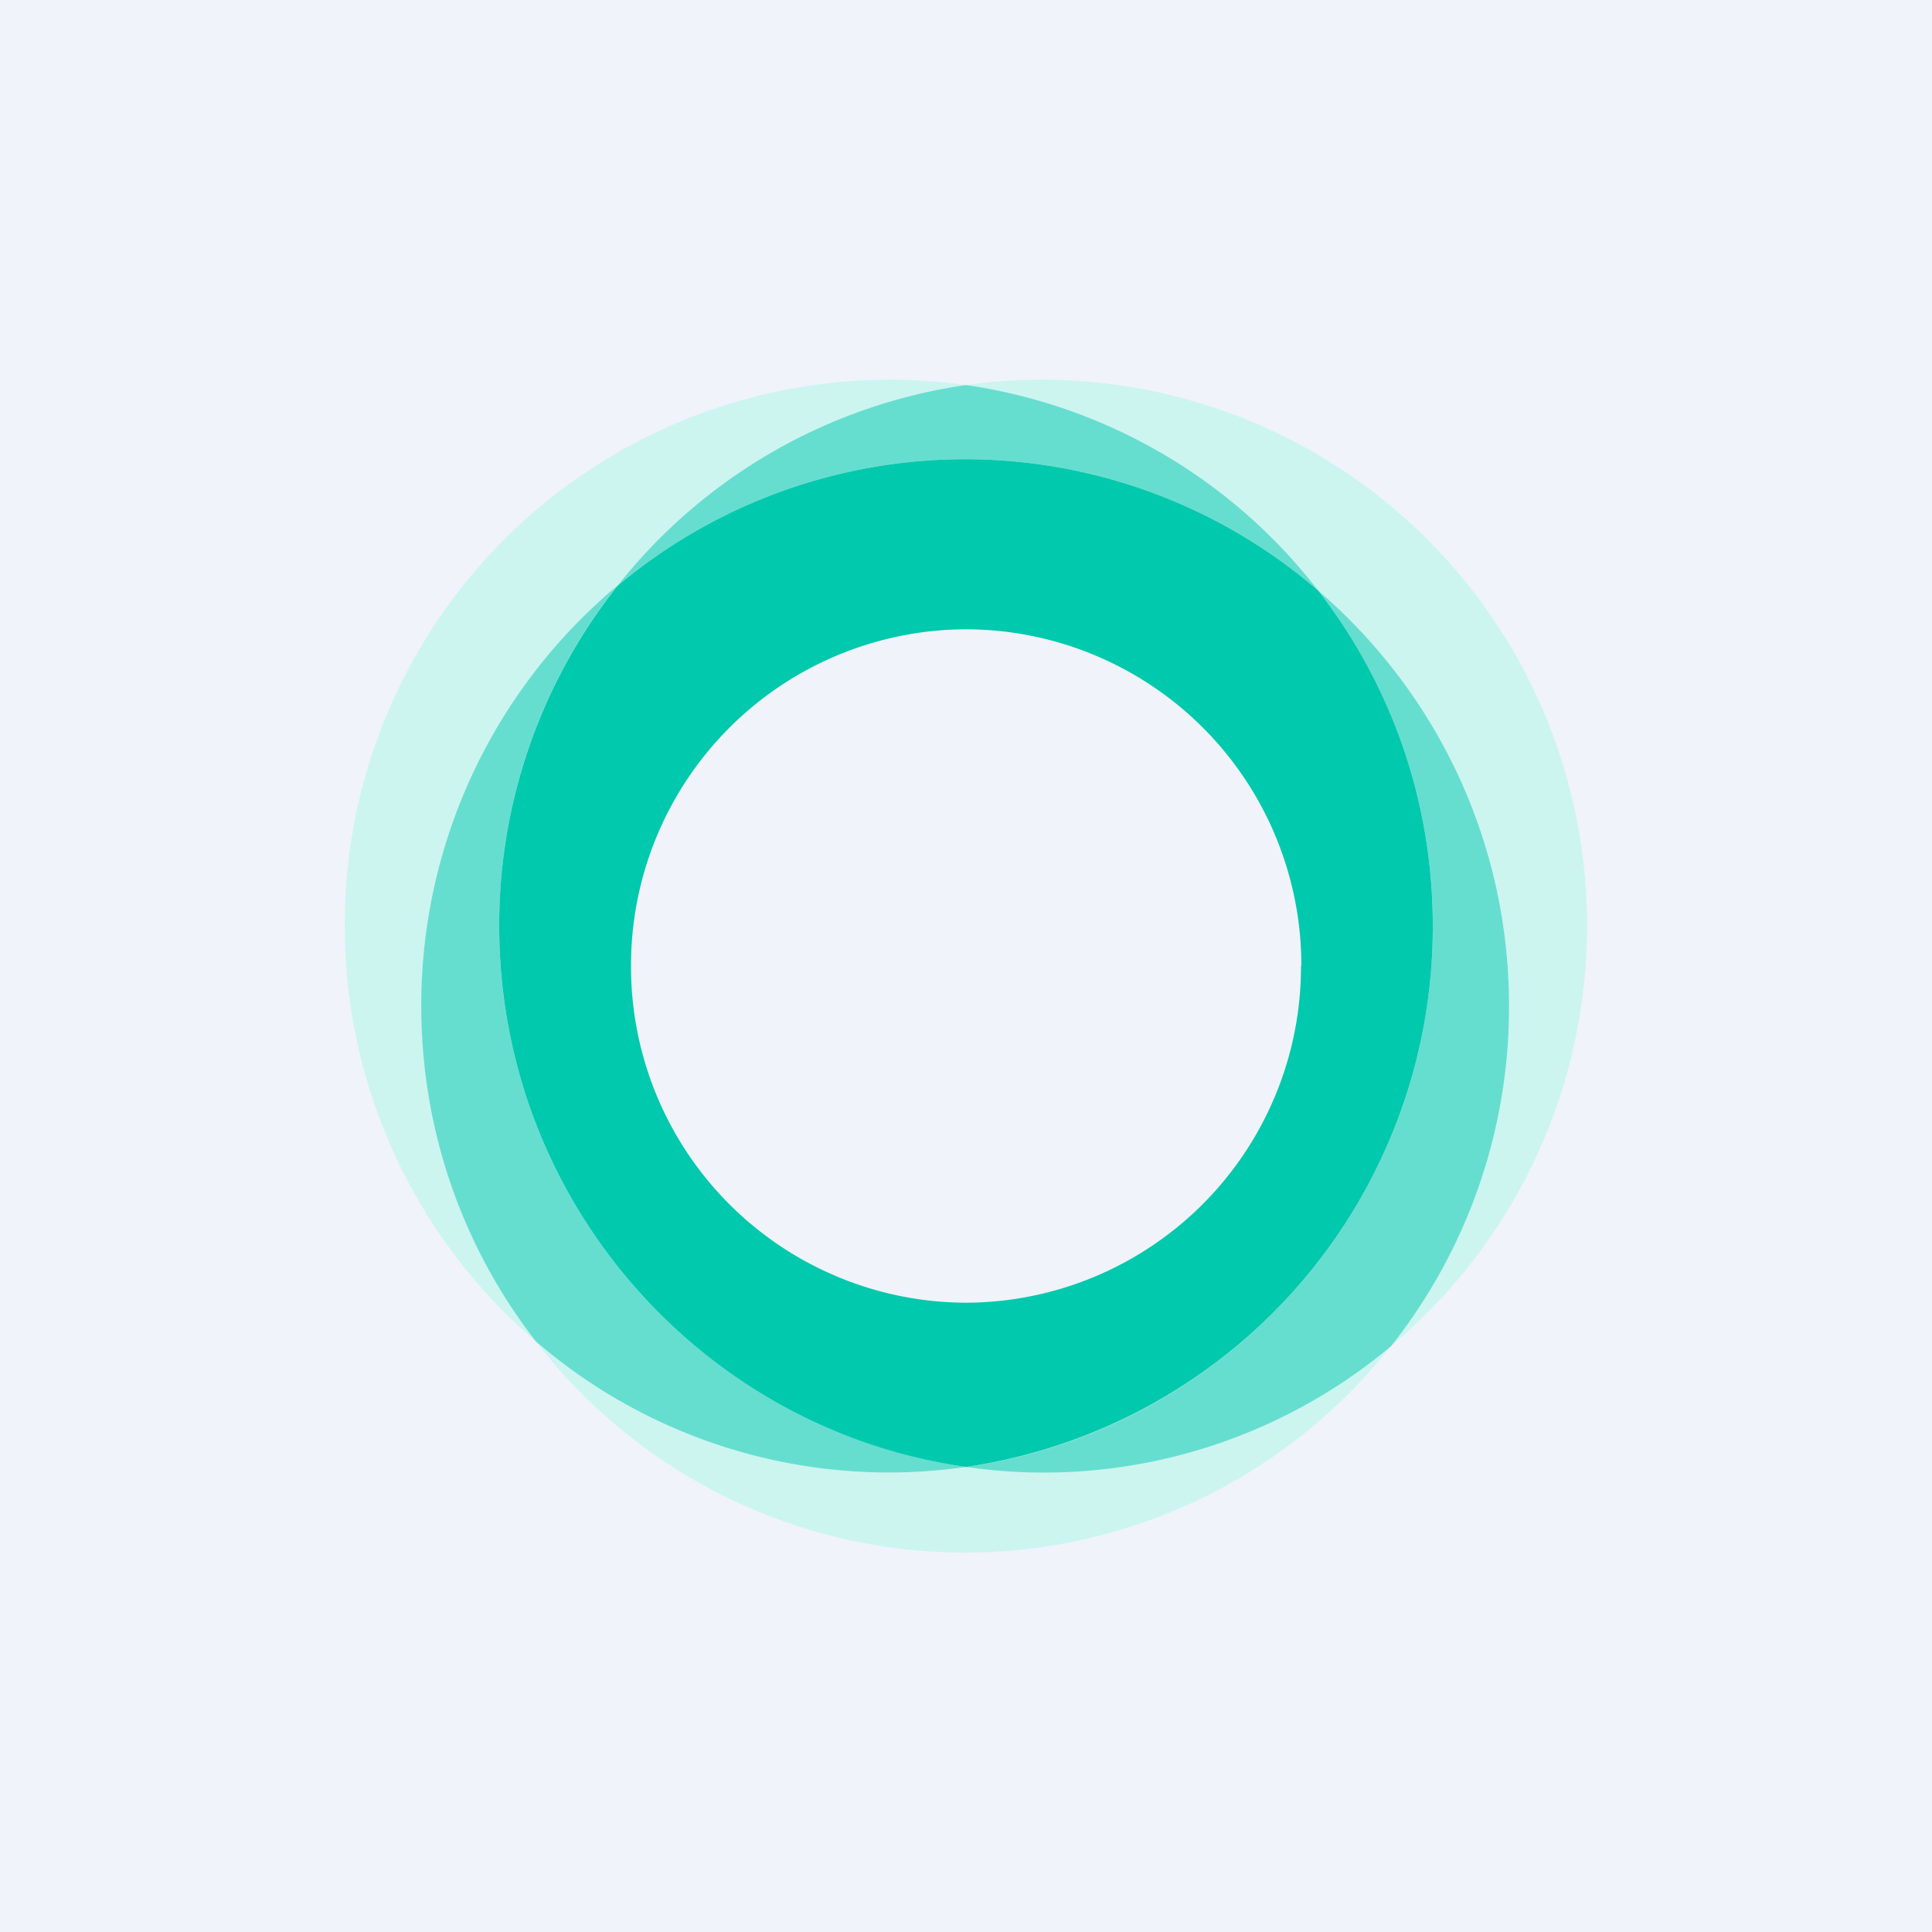 <!-- by Wealthyhood --><svg xmlns="http://www.w3.org/2000/svg" width="56" height="56" viewBox="0 0 56 56"><path fill="#F0F3FA" d="M0 0h56v56H0z"/><path d="M28 42.52a15.66 15.66 0 0 1-12.47-3.64 15.71 15.71 0 0 0 24.79.13A15.66 15.66 0 0 1 28 42.51zM46 26.84a15.8 15.8 0 0 0-18-15.68c4.14.59 7.76 2.8 10.21 5.96a15.83 15.83 0 0 1 5.53 12.04c0 3.73-1.28 7.15-3.42 9.85A15.83 15.83 0 0 0 46 26.84z" fill="#CCF5F0"/><path d="M38.21 17.12a15.82 15.82 0 0 1 3.32 9.72c0 7.98-5.88 14.59-13.53 15.68a15.66 15.66 0 0 0 12.32-3.5 15.82 15.82 0 0 0 3.42-9.86c0-4.82-2.15-9.14-5.53-12.04z" fill="#66DECF"/><path d="M17.89 16.99a15.73 15.73 0 0 1 10.1-5.83 15.8 15.8 0 0 0-18 15.68c.01 4.82 2.15 9.14 5.54 12.04a15.82 15.82 0 0 1-3.32-9.72c0-4.9 2.2-9.27 5.68-12.17z" fill="#CCF5F0"/><path d="M28 42.52a15.82 15.82 0 0 1-13.53-15.68c0-3.73 1.28-7.15 3.42-9.86a15.84 15.84 0 0 0-5.68 12.18c0 3.67 1.24 7.04 3.32 9.72A15.66 15.66 0 0 0 28 42.52z" fill="#66DECF"/><path d="M17.89 16.99a15.66 15.66 0 0 1 20.32.13A15.73 15.73 0 0 0 28 11.16a15.73 15.73 0 0 0-10.11 5.83z" fill="#66DECF"/><path d="M17.89 16.99a15.82 15.82 0 0 0-3.42 9.85c0 7.98 5.88 14.59 13.53 15.68a15.82 15.82 0 0 0 13.53-15.68c0-3.67-1.24-7.04-3.32-9.72a15.66 15.66 0 0 0-20.32-.13zM37.71 28A9.74 9.74 0 0 1 28 37.76 9.74 9.74 0 0 1 18.29 28a9.74 9.74 0 0 1 9.7-9.76A9.74 9.74 0 0 1 37.72 28z" fill="#00C9AD"/></svg>